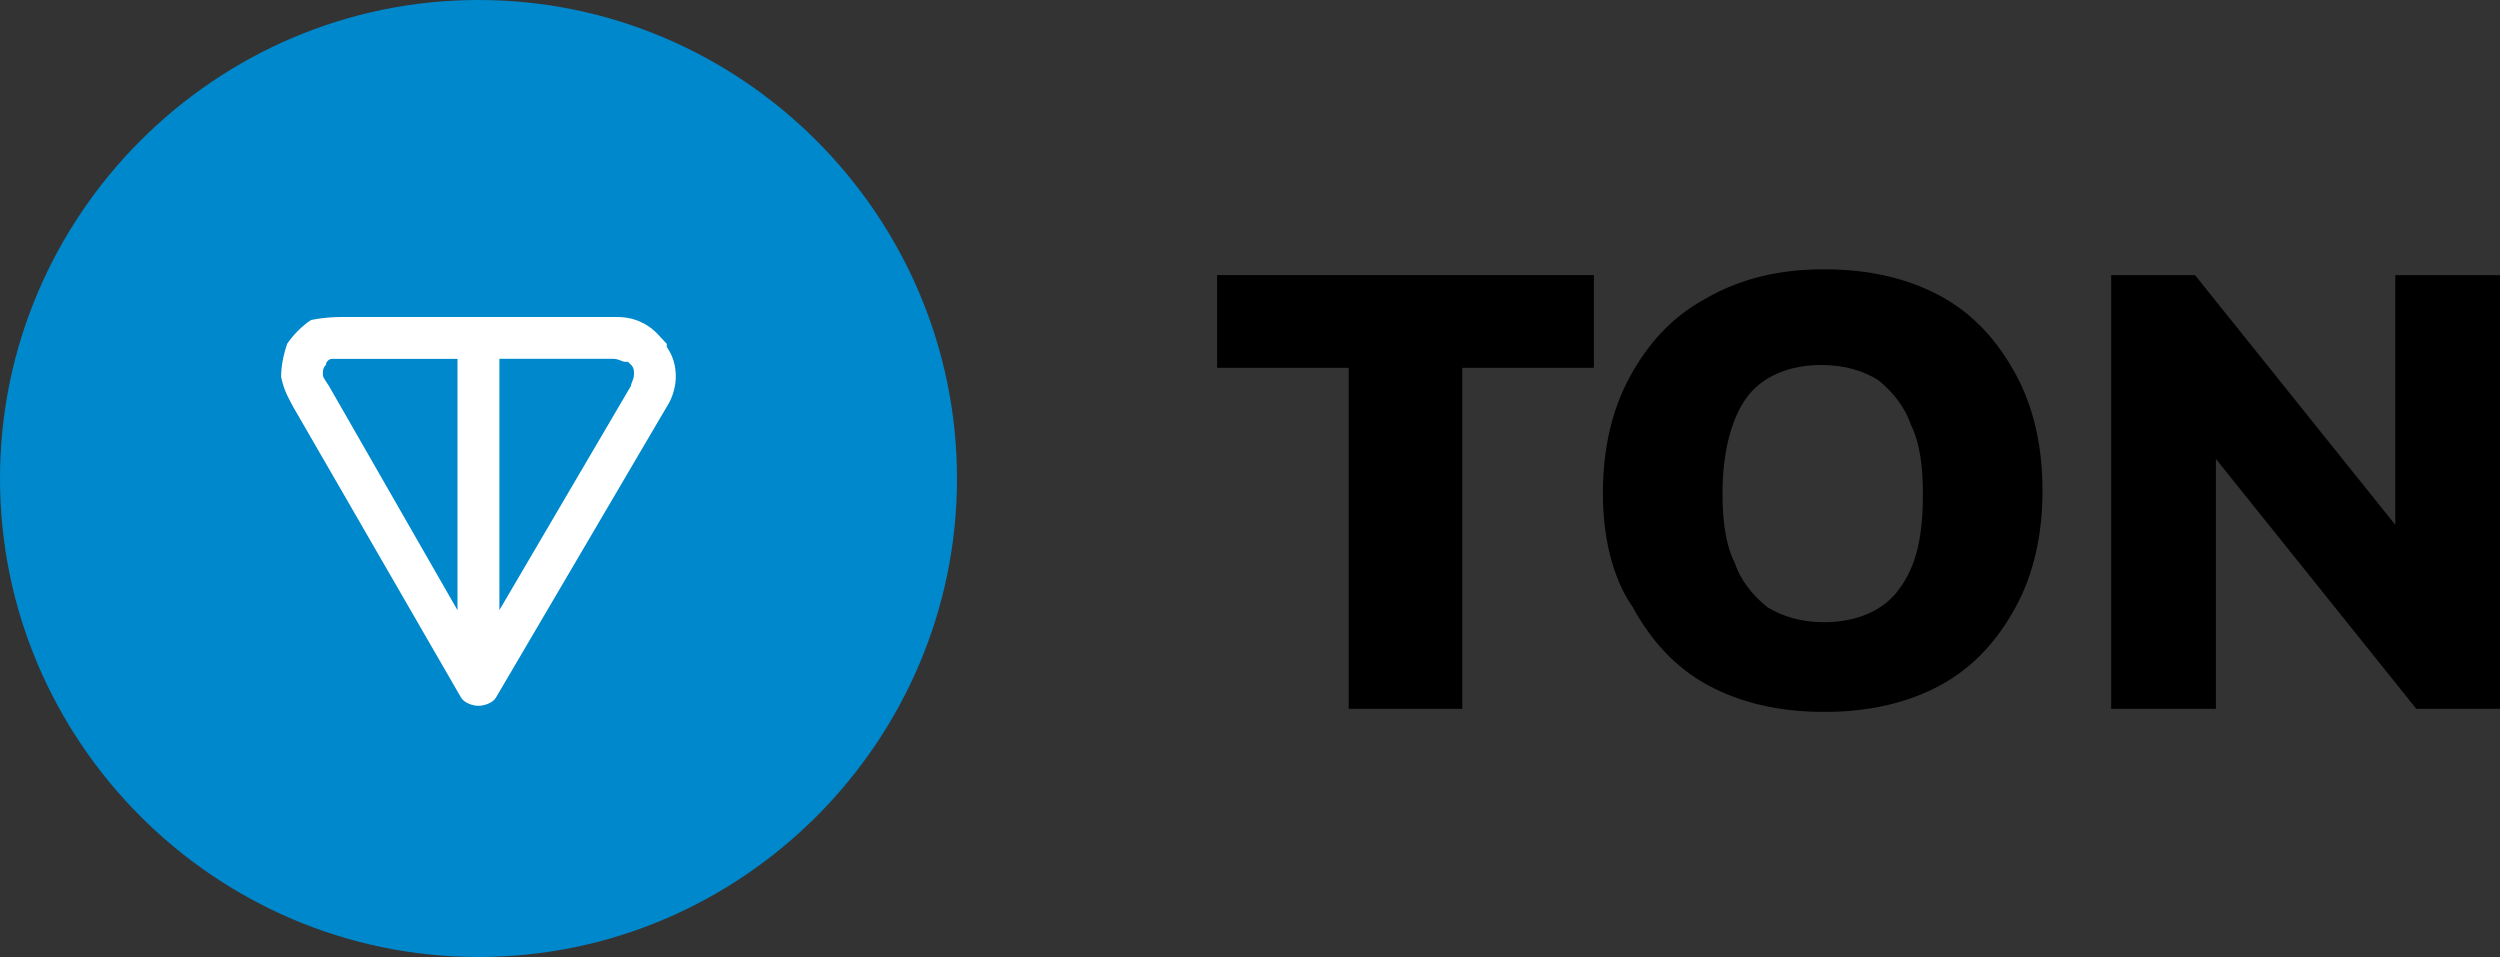 <?xml version="1.0" encoding="UTF-8"?>
<svg xmlns:xodm="http://www.corel.com/coreldraw/odm/2003" xmlns="http://www.w3.org/2000/svg" xmlns:xlink="http://www.w3.org/1999/xlink" version="1.1" id="Layer_1" x="0px" y="0px" viewBox="0 0 2500 957" style="enable-background:new 0 0 2500 957;" xml:space="preserve">
<rect x="0" y="0" width="2500" height="957" fill="#333333" stroke="none"/>
<style type="text/css">
	.st0{fill:#0088CC;}
	.st1{fill-rule:evenodd;clip-rule:evenodd;fill:#FFFFFF;}
</style>
<g id="Layer_x0020_1">
	<g id="_1626676058944">
		<polygon points="1348.7,708.8 1348.7,367.8 1217.1,367.8 1217.1,275.1 1593.9,275.1 1593.9,367.8 1462.3,367.8 1462.3,708.8   "></polygon>
		<path d="M1602.9,493.5c0-44.9,9-83.7,26.9-116.6c17.9-32.9,41.9-59.8,74.8-77.7c35.9-20.9,74.8-29.9,119.6-29.9s83.7,9,116.6,26.9    c32.9,17.9,56.8,44.9,74.8,77.8c17.9,32.9,26.9,71.8,26.9,116.6s-9,83.7-26.9,116.6c-17.9,32.9-41.9,59.8-74.8,77.8    c-32.9,17.9-71.8,26.9-116.6,26.9c-44.9,0-83.7-9-116.6-26.9c-32.9-17.9-56.8-44.9-74.8-77.8    C1611.8,577.2,1602.9,535.3,1602.9,493.5L1602.9,493.5z M1722.5,493.5c0,26.9,3,50.8,12,68.8c6,17.9,17.9,32.9,32.9,44.9    c14.9,9,32.9,15,56.8,15c32.9,0,59.8-12,74.8-32.9c17.9-23.9,23.9-53.8,23.9-95.7c0-26.9-3-50.8-12-68.8    c-6-17.9-18-32.9-32.9-44.9c-14.9-9-32.9-14.9-56.8-14.9c-32.9,0-59.8,12-74.8,32.9C1731.5,418.7,1722.5,451.6,1722.5,493.5    L1722.5,493.5z"></path>
		<polygon points="2111.2,708.8 2111.2,275.1 2195,275.1 2413.3,547.3 2395.3,547.3 2395.3,275.1 2500,275.1 2500,708.8     2416.3,708.8 2198,436.6 2215.9,436.6 2215.9,708.8   "></polygon>
		<g>
			<path class="st0" d="M478.5,957c263.2,0,478.5-215.3,478.5-478.5C956.9,215.3,741.6,0,478.5,0C215.3,0,0,215.3,0,478.5     C0,741.7,215.3,957,478.5,957z"></path>
			<path class="st1" d="M343.9,317H613c9,0,17.9,0,29.9,6c12,6,17.9,15,23.9,20.9c0,0,0,0,0,3c6,9,9,17.9,9,29.9c0,9-3,20.9-9,29.9     l0,0L496.4,696.8c-3,6-12,9-17.9,9c-6,0-14.9-3-17.9-9L293.1,406.7l0,0c-3-6-9-14.9-12-29.9c0-12,3-23.9,6-32.9     c6-9,14.9-17.9,23.9-23.9C326,317,337.9,317,343.9,317L343.9,317z M457.5,358.9H343.9c-6,0-9,0-12,0s-6,3-6,6c-3,3-3,6-3,9     c0,3,0,3,6,12l0,0l128.6,224.3L457.5,358.9L457.5,358.9z M499.4,358.9v251.2L631,385.8c0-3,3-6,3-12c0-3,0-6-3-9c-3-3-3-3-3-3     s0,0-3,0c-3,0-6-3-12-3H499.4L499.4,358.9z"></path>
		</g>
	</g>
</g>
</svg>

